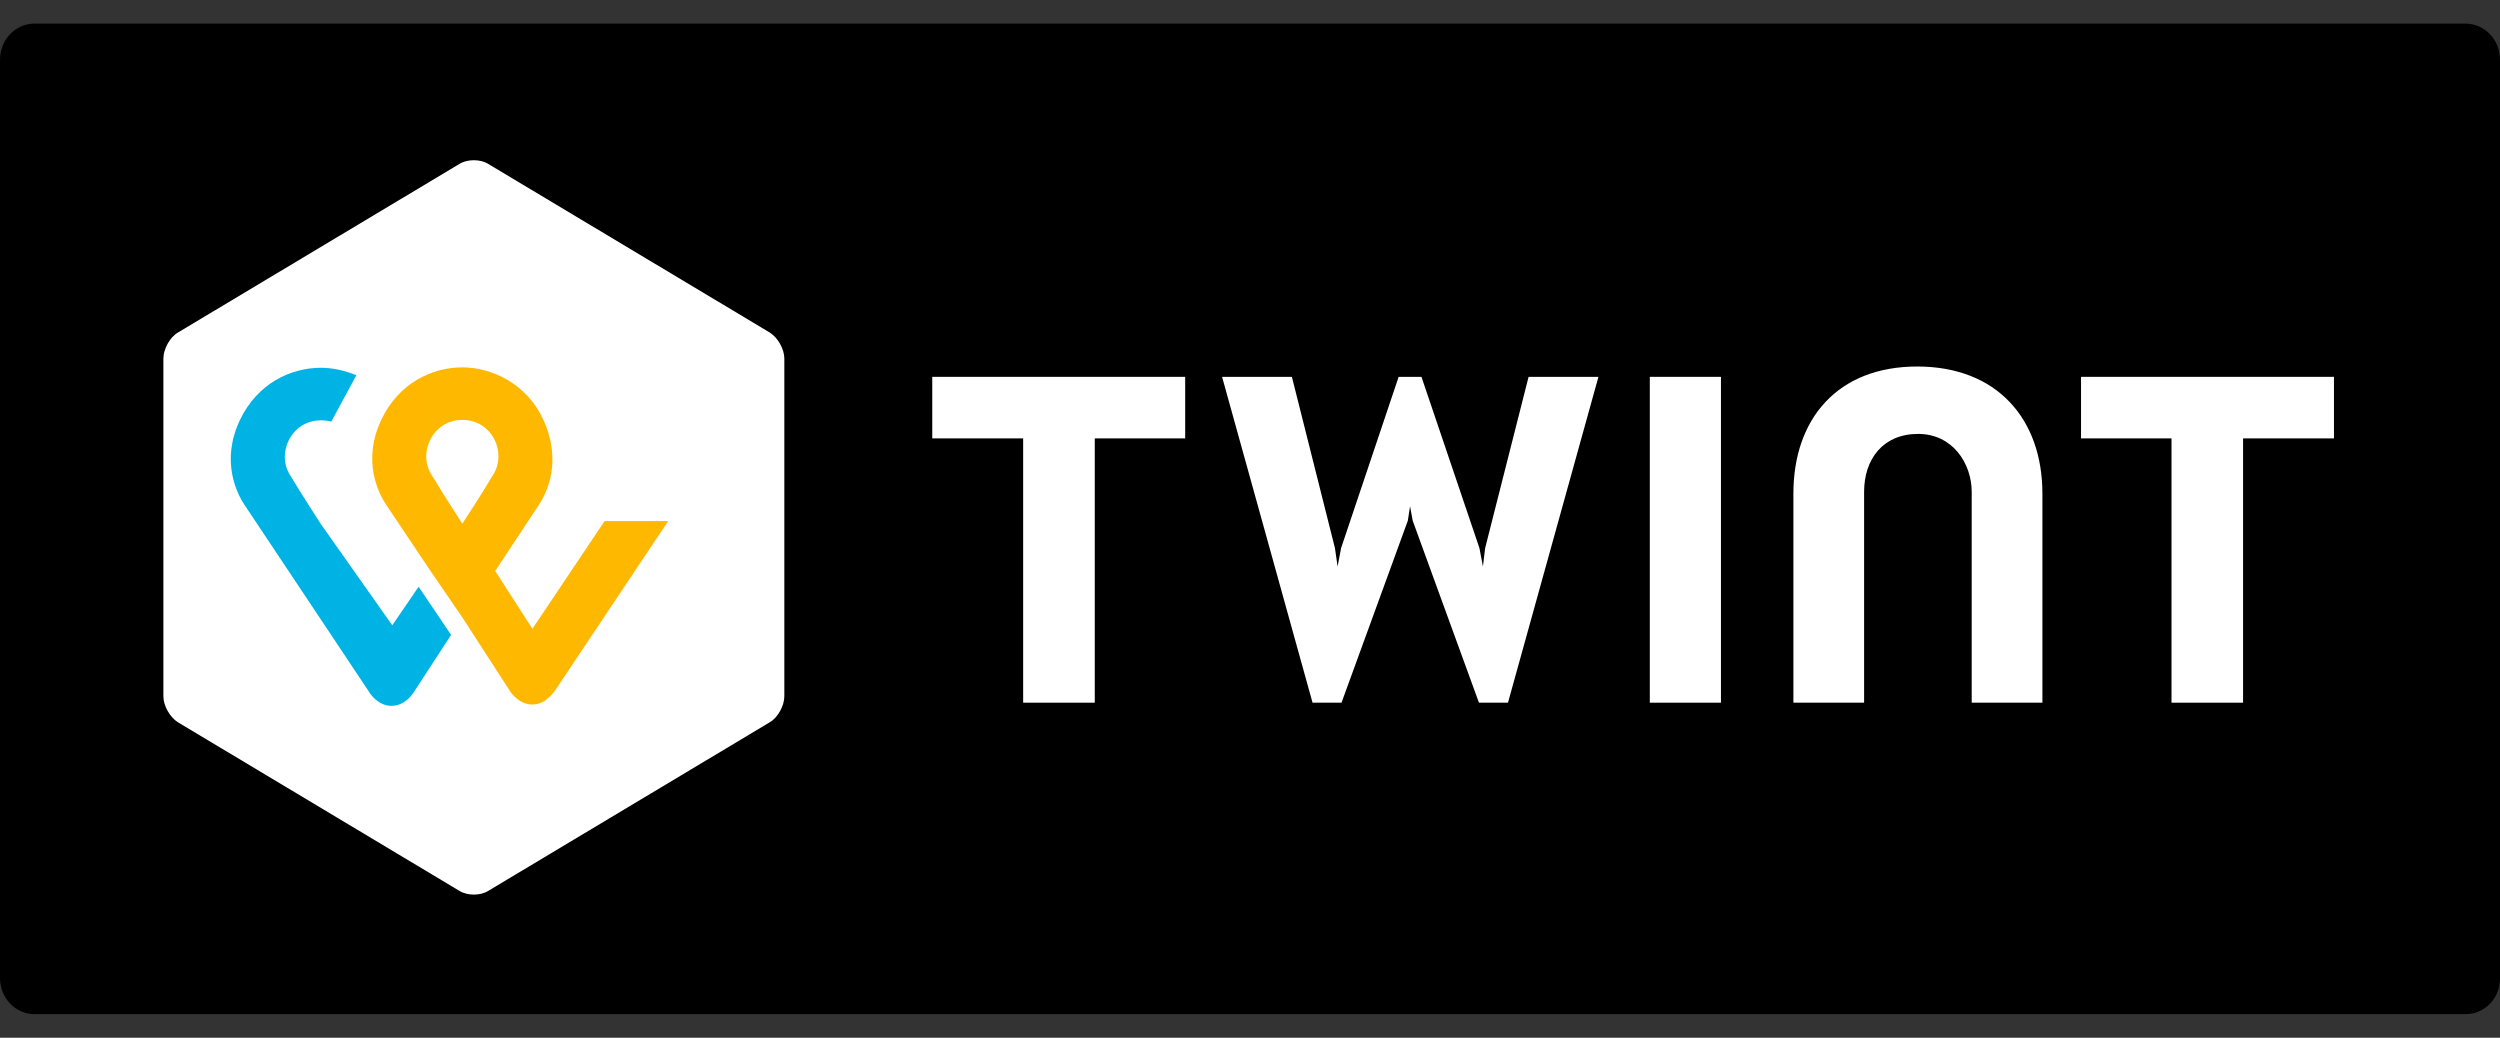 <svg width="53" height="22" viewBox="0 0 53 22" fill="none" xmlns="http://www.w3.org/2000/svg">
<rect x="0" y="0" width="53" height="22" fill="#333333" stroke="none"/>
<g clip-path="url(#clip0_87_627)">
<path d="M52.274 21.5H0.735C0.326 21.5 0 21.159 0 20.731V1.269C0 0.841 0.326 0.5 0.735 0.5H52.264C52.674 0.5 53 0.841 53 1.269V20.731C53.009 21.159 52.674 21.5 52.274 21.5Z" fill="black"/>
<path d="M16.628 14.761C16.628 14.964 16.488 15.214 16.321 15.311L10.352 18.886C10.185 18.992 9.907 18.992 9.739 18.886L3.77 15.311C3.603 15.205 3.464 14.964 3.464 14.761V7.601C3.464 7.398 3.603 7.148 3.77 7.051L9.739 3.476C9.907 3.37 10.185 3.37 10.352 3.476L16.321 7.051C16.488 7.157 16.628 7.398 16.628 7.601V14.761Z" fill="white"/>
<path d="M49.48 7.989H44.118V9.294H46.036V14.897H47.553V9.294H49.48V7.989Z" fill="white"/>
<path d="M25.126 7.989H19.764V9.294H21.691V14.897H23.209V9.294H25.126V7.989Z" fill="white"/>
<path d="M40.645 7.77C38.96 7.77 38.02 8.875 38.02 10.466V14.897H39.519V10.428C39.519 9.733 39.919 9.199 40.664 9.199C41.399 9.199 41.8 9.828 41.8 10.428V14.897H43.299V10.466C43.299 8.875 42.33 7.77 40.645 7.77Z" fill="white"/>
<path d="M34.976 7.989V14.897H36.484V7.989H34.976Z" fill="white"/>
<path d="M29.893 10.733L29.949 11.038L31.354 14.897H31.969L33.887 7.989H32.406L31.485 11.62L31.438 12.01L31.364 11.62L30.135 7.989H29.651L28.431 11.62L28.357 12.01L28.301 11.62L27.388 7.989H25.908L27.826 14.897H28.44L29.846 11.038L29.893 10.733Z" fill="white"/>
<path d="M12.818 11.046L11.287 13.33L10.498 12.105L11.406 10.731C11.571 10.489 11.938 9.812 11.516 8.893C11.177 8.15 10.443 7.788 9.801 7.788C9.159 7.788 8.453 8.122 8.087 8.893C7.665 9.775 8.032 10.471 8.188 10.703C8.188 10.703 8.692 11.455 9.114 12.086L9.801 13.089L10.828 14.676C10.838 14.686 11.003 14.936 11.287 14.936C11.562 14.936 11.727 14.686 11.755 14.658L14.166 11.046H12.818ZM9.801 11.102C9.801 11.102 9.398 10.48 9.141 10.053C8.857 9.589 9.178 8.902 9.801 8.902C10.434 8.902 10.746 9.589 10.462 10.053C10.205 10.489 9.801 11.102 9.801 11.102Z" fill="url(#paint0_radial_87_627)"/>
<path d="M8.316 13.256L6.803 11.111C6.803 11.111 6.399 10.489 6.143 10.062C5.858 9.598 6.179 8.911 6.803 8.911C6.885 8.911 6.959 8.92 7.023 8.939L7.555 7.955C7.307 7.853 7.05 7.797 6.803 7.797C6.161 7.797 5.455 8.131 5.088 8.902C4.666 9.784 5.033 10.48 5.189 10.712L7.83 14.676C7.848 14.713 8.022 14.964 8.297 14.964C8.582 14.964 8.738 14.723 8.765 14.686L9.563 13.46L8.875 12.439L8.316 13.256Z" fill="url(#paint1_radial_87_627)"/>
</g>
<defs>
<radialGradient id="paint0_radial_87_627" cx="0" cy="0" r="1" gradientUnits="userSpaceOnUse" gradientTransform="translate(222.55 41.306) scale(1086.9 1136.05)">
<stop stop-color="#FFCC00"/>
<stop offset="0.092" stop-color="#FFC800"/>
<stop offset="0.174" stop-color="#FFBD00"/>
<stop offset="0.253" stop-color="#FFAB00"/>
<stop offset="0.33" stop-color="#FF9100"/>
<stop offset="0.405" stop-color="#FF7000"/>
<stop offset="0.479" stop-color="#FF4700"/>
<stop offset="0.55" stop-color="#FF1800"/>
<stop offset="0.582" stop-color="#FF0000"/>
<stop offset="1" stop-color="#FF0000"/>
</radialGradient>
<radialGradient id="paint1_radial_87_627" cx="0" cy="0" r="1" gradientUnits="userSpaceOnUse" gradientTransform="translate(23.129 48.661) scale(996.601 1041.67)">
<stop stop-color="#00B4E6"/>
<stop offset="0.201" stop-color="#00B0E3"/>
<stop offset="0.39" stop-color="#01A5DB"/>
<stop offset="0.574" stop-color="#0292CD"/>
<stop offset="0.755" stop-color="#0377BA"/>
<stop offset="0.932" stop-color="#0455A1"/>
<stop offset="1" stop-color="#054696"/>
</radialGradient>
<clipPath id="clip0_87_627">
<rect width="53" height="21" fill="white" transform="translate(0 0.5)"/>
</clipPath>
</defs>
</svg>

